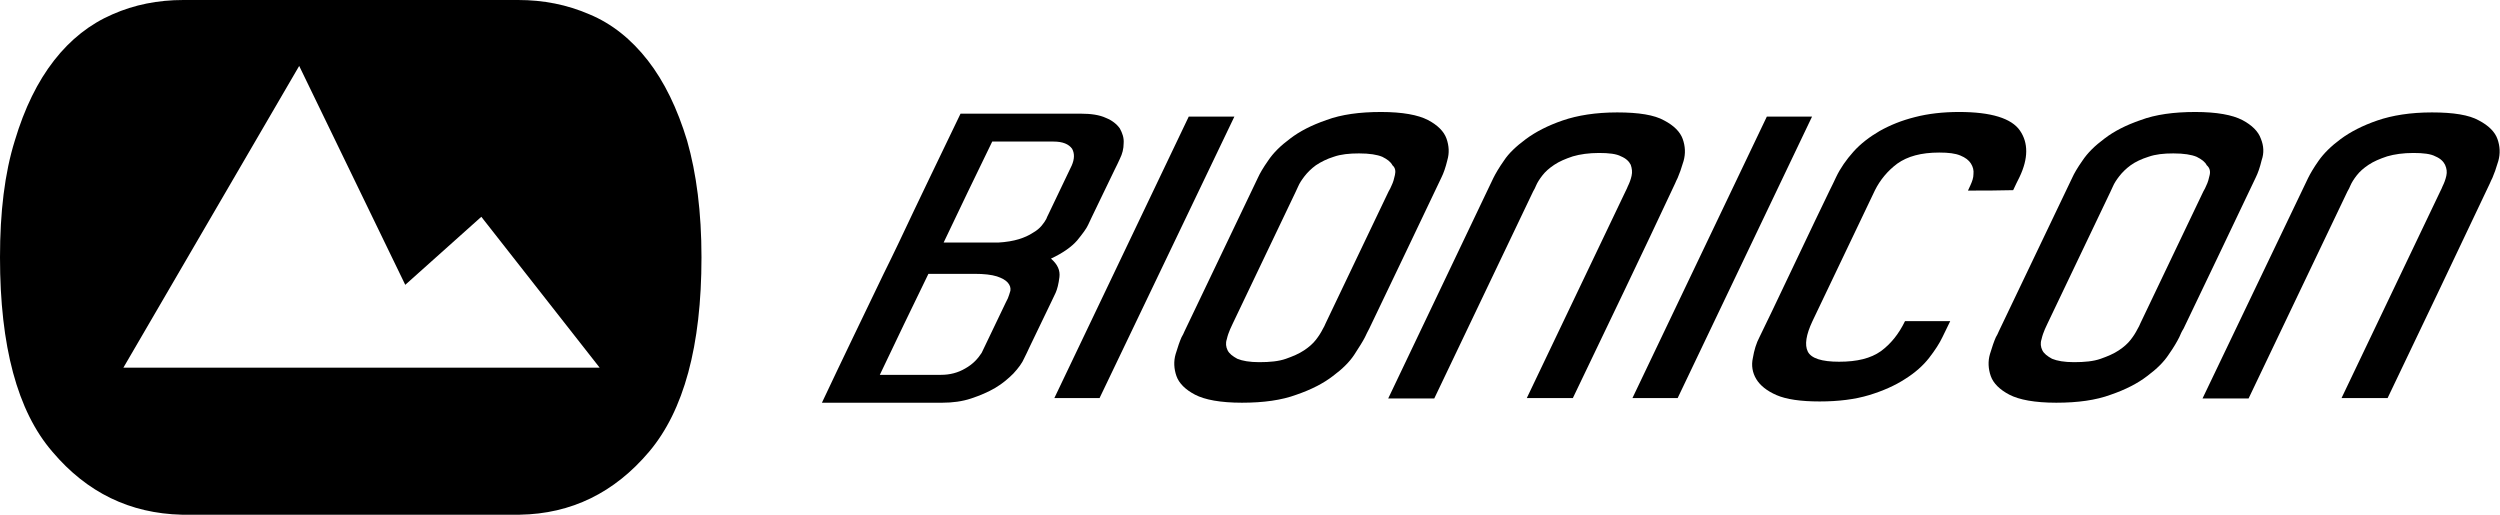 <?xml version="1.0" encoding="UTF-8"?>
<!-- Generator: Adobe Illustrator 23.0.6, SVG Export Plug-In . SVG Version: 6.00 Build 0)  -->
<svg version="1.1" id="Ebene_1" xmlns="http://www.w3.org/2000/svg" xmlns:xlink="http://www.w3.org/1999/xlink" x="0px" y="0px" viewBox="0 0 591.6 121.8" style="" xml:space="preserve">
<style type="text/css">
	.st0{fill:#000000;}
</style>
<path class="st0" d="M162.6,33.3c-2.3-7.6-5.4-14-9.3-19c-3.9-5-8.5-8.7-13.8-10.9C134.2,1.1,128.6,0,122.6,0c-2.9,0-5.7,0-8.6,0  c-7.1,0-14.1,0-21.2,0c-6.5,0-13.1,0-19.6,0C66.1,0,59,0,52,0c-2.9,0-5.7,0-8.6,0c-6,0-11.6,1.1-16.8,3.4  c-5.3,2.3-9.9,5.9-13.8,10.9c-3.9,5-7,11.3-9.3,19C1.1,41,0,50.2,0,60.9c0,21,4.1,36.4,12.4,46c8.2,9.7,18.4,14.6,30.6,14.9  c9.7,0,19.4,0,29.1,0c7.3,0,14.6,0,21.8,0c9.7,0,19.4,0,29.1,0c12.2-0.2,22.4-5.2,30.6-14.9c8.2-9.7,12.4-25,12.4-46  C166,50.2,164.8,41,162.6,33.3z M29.2,87l41.6-71.4l25.1,51.8l18-16.1l28,35.7H29.2z"/>
<path class="st0" d="M265,30.4c-0.7-1-1.8-1.9-3.3-2.5c-1.5-0.7-3.5-1-5.9-1c-6,0-12,0-17.9,0c-3.5,0-7.1,0-10.6,0  c-4.9,10.2-9.8,20.3-14.6,30.5c-1.2,2.5-2.4,5-3.6,7.4c-4.9,10.2-9.8,20.3-14.6,30.5c9.5,0,19,0,28.5,0c2.4,0,4.7-0.3,6.8-1  c2.1-0.7,4-1.5,5.7-2.5c1.7-1,3.1-2.2,4.3-3.4c1.2-1.3,2.1-2.5,2.6-3.7c0.4-0.8,0.8-1.6,1.2-2.5c1.7-3.6,3.5-7.2,5.2-10.8  c0.3-0.7,0.7-1.4,1-2.1c0.4-0.9,0.7-2.1,0.9-3.7c0.2-1.6-0.4-3-2-4.4c2.8-1.3,4.9-2.8,6.2-4.3c1.3-1.6,2.2-2.8,2.6-3.7  c0.3-0.6,0.5-1.1,0.8-1.7c1.8-3.8,3.7-7.6,5.5-11.4c0.4-0.8,0.8-1.6,1.2-2.5c0.6-1.2,0.9-2.4,0.9-3.7C266,32.6,265.6,31.5,265,30.4z   M238.5,70.6c-0.2,0.3-0.3,0.7-0.5,1c-1.9,4-3.8,7.9-5.7,11.9c-0.9,1.4-2.1,2.7-3.9,3.7c-1.7,1-3.6,1.5-5.7,1.5c-2.6,0-5.1,0-7.7,0  c-2.3,0-4.5,0-6.8,0c3.8-8,7.6-15.9,11.5-23.9c3.6,0,7.2,0,10.9,0c2.3,0,4,0.2,5.3,0.6c1.2,0.4,2.1,0.9,2.6,1.5  c0.5,0.6,0.7,1.2,0.6,1.9C238.9,69.5,238.7,70.1,238.5,70.6z M253.6,39.2c0,0.1-0.1,0.1-0.1,0.2c-1.8,3.8-3.6,7.5-5.4,11.3  c-0.2,0.4-0.4,0.8-0.5,1.1c-0.2,0.4-0.6,1-1.1,1.6c-0.5,0.6-1.2,1.2-2.1,1.7c-0.9,0.6-2,1.1-3.3,1.5c-1.3,0.4-3,0.7-4.9,0.8  c-4.3,0-8.6,0-12.9,0c3.8-8,7.6-15.9,11.5-23.9c2.3,0,4.5,0,6.8,0c2.6,0,5.1,0,7.7,0c2.2,0,3.6,0.6,4.4,1.7  C254.3,36.3,254.3,37.6,253.6,39.2z"/>
<path class="st0" d="M565,94.2c-3.6,0-7.2,0-10.9,0c7.8-16.3,15.6-32.7,23.4-49c0.2-0.4,0.4-0.8,0.5-1.1c0.4-0.8,0.7-1.6,0.9-2.5  c0.2-0.9,0.1-1.7-0.3-2.6c-0.4-0.8-1.1-1.5-2.3-2c-1.1-0.6-2.9-0.8-5.2-0.8c-2.4,0-4.5,0.3-6.2,0.8c-1.8,0.6-3.2,1.2-4.4,2  c-1.2,0.8-2.1,1.6-2.8,2.5c-0.7,0.9-1.2,1.7-1.5,2.4c-0.2,0.5-0.4,0.9-0.7,1.4c-7.8,16.3-15.6,32.7-23.4,49c-3.6,0-7.2,0-10.9,0  c8-16.6,15.9-33.3,23.9-49.9c0.4-0.8,0.7-1.5,1.1-2.3c0.5-1,1.3-2.4,2.5-4.1c1.2-1.7,2.9-3.4,5.2-5.1c2.3-1.7,5.2-3.2,8.7-4.4  c3.5-1.2,7.8-1.9,12.9-1.9c5.1,0,8.8,0.6,11.1,1.9c2.3,1.2,3.8,2.7,4.4,4.4c0.6,1.7,0.7,3.4,0.2,5.2c-0.5,1.7-1,3.1-1.4,4  c-0.2,0.4-0.4,0.8-0.6,1.3C581.2,60.3,573.1,77.3,565,94.2z"/>
<path class="st0" d="M535,32.8c-0.6-1.7-2.1-3.2-4.4-4.4c-2.3-1.2-6-1.9-11.1-1.9c-5.1,0-9.4,0.6-12.9,1.9c-3.5,1.2-6.4,2.7-8.6,4.4  c-2.3,1.7-4,3.4-5.2,5.2c-1.2,1.7-2,3.1-2.4,4c-5.8,12.1-11.6,24.3-17.4,36.4c-0.2,0.5-0.4,0.9-0.7,1.4c-0.4,0.9-0.9,2.3-1.4,4  c-0.5,1.7-0.4,3.5,0.2,5.2c0.6,1.7,2.1,3.2,4.4,4.4c2.3,1.2,6,1.9,11.1,1.9c5.1,0,9.4-0.6,12.9-1.9c3.5-1.2,6.4-2.7,8.6-4.4  c2.3-1.7,4-3.4,5.1-5.1c1.2-1.7,2-3.1,2.5-4.1c0.3-0.7,0.6-1.4,1-2c5.7-11.9,11.4-23.8,17.1-35.8c0.5-1,1-2.4,1.4-4.1  C535.8,36.2,535.7,34.5,535,32.8z M522.9,41.4c-0.2,0.9-0.4,1.7-0.8,2.5c-0.2,0.5-0.4,0.9-0.7,1.4c-5,10.4-9.9,20.8-14.9,31.2  c-0.2,0.5-0.4,0.9-0.7,1.4c-0.4,0.8-0.9,1.6-1.6,2.5c-0.7,0.9-1.6,1.7-2.8,2.5c-1.2,0.8-2.6,1.4-4.3,2c-1.7,0.6-3.8,0.8-6.3,0.8  c-2.3,0-4-0.3-5.2-0.8c-1.1-0.6-1.9-1.2-2.3-2c-0.4-0.8-0.5-1.7-0.2-2.6c0.2-0.9,0.5-1.7,0.8-2.4c0.2-0.4,0.4-0.9,0.6-1.3  c5-10.4,9.9-20.8,14.9-31.2c0.2-0.4,0.4-0.9,0.6-1.3c0.3-0.7,0.8-1.5,1.5-2.4c0.7-0.9,1.6-1.8,2.7-2.6c1.1-0.8,2.6-1.5,4.2-2  c1.7-0.6,3.6-0.8,5.9-0.8c2.5,0,4.3,0.3,5.5,0.8c1.2,0.6,2,1.2,2.4,2C522.9,39.7,523.1,40.5,522.9,41.4z"/>
<path class="st0" d="M465.7,45.1c0.2-0.4,0.4-0.9,0.6-1.3c0.4-0.9,0.7-1.7,0.7-2.6c0.1-0.9-0.1-1.7-0.6-2.5  c-0.5-0.8-1.3-1.4-2.5-1.9c-1.2-0.5-2.8-0.7-5-0.7c-4.3,0-7.5,0.9-9.9,2.6c-2.3,1.7-4.1,3.9-5.3,6.3c-4.9,10.3-9.9,20.7-14.8,31  c-1.5,3.2-1.9,5.6-1.1,7.2c0.8,1.6,3.3,2.4,7.4,2.4c4.3,0,7.5-0.8,9.9-2.5c2.3-1.7,4.2-4,5.7-7.1c3.6,0,7.2,0,10.7,0  c-0.6,1.2-1.2,2.5-1.8,3.7c-0.7,1.5-1.8,3.2-3.2,5c-1.4,1.8-3.3,3.5-5.7,5c-2.3,1.5-5.2,2.8-8.5,3.8c-3.3,1-7.2,1.5-11.7,1.5  c-4.5,0-7.9-0.5-10.2-1.5c-2.3-1-3.9-2.3-4.8-3.8c-0.9-1.5-1.2-3.2-0.8-5c0.3-1.8,0.8-3.5,1.6-5c1-2,1.9-4,2.9-6  c4.6-9.6,9.1-19.2,13.7-28.7c0.5-1,1-2,1.5-3.1c1-2.1,2.4-4.1,4.1-6c1.7-1.9,3.8-3.5,6.2-4.9c2.5-1.4,5.2-2.5,8.4-3.3  c3.1-0.8,6.6-1.2,10.4-1.2c7.6,0,12.4,1.5,14.4,4.4c2,2.9,2,6.6-0.1,11c-0.5,1-1,2-1.5,3.1C472.9,45.1,469.3,45.1,465.7,45.1z"/>
<polygon class="st0" points="418.1,27.6 428.8,27.6 397,94.2 386.3,94.2 "/>
<path class="st0" d="M372.2,94.2c-3.6,0-7.2,0-10.9,0c7.8-16.3,15.6-32.7,23.4-49c0.2-0.4,0.4-0.8,0.5-1.1c0.4-0.8,0.7-1.6,0.9-2.5  c0.2-0.9,0.1-1.7-0.2-2.6c-0.4-0.8-1.1-1.5-2.3-2c-1.1-0.6-2.9-0.8-5.2-0.8c-2.4,0-4.5,0.3-6.2,0.8c-1.8,0.6-3.2,1.2-4.4,2  c-1.2,0.8-2.1,1.6-2.8,2.5c-0.7,0.9-1.2,1.7-1.5,2.4c-0.2,0.5-0.4,0.9-0.7,1.4c-7.8,16.3-15.6,32.7-23.4,49c-3.6,0-7.2,0-10.9,0  c7.9-16.6,15.9-33.3,23.8-49.9c0.4-0.8,0.7-1.5,1.1-2.3c0.5-1,1.3-2.4,2.5-4.1c1.1-1.7,2.9-3.4,5.2-5.1c2.3-1.7,5.2-3.2,8.7-4.4  c3.5-1.2,7.8-1.9,12.9-1.9c5.1,0,8.8,0.6,11.1,1.9c2.3,1.2,3.8,2.7,4.4,4.4c0.6,1.7,0.7,3.4,0.2,5.2c-0.5,1.7-1,3.1-1.4,4  c-0.2,0.4-0.4,0.8-0.6,1.3C388.5,60.3,380.3,77.3,372.2,94.2z"/>
<path class="st0" d="M342.3,32.8c-0.6-1.7-2.1-3.2-4.4-4.4c-2.3-1.2-6-1.9-11.1-1.9c-5.1,0-9.4,0.6-12.9,1.9  c-3.5,1.2-6.4,2.7-8.6,4.4c-2.3,1.7-4,3.4-5.2,5.2c-1.2,1.7-2,3.1-2.4,4c-5.8,12.1-11.6,24.3-17.4,36.4c-0.2,0.5-0.4,0.9-0.7,1.4  c-0.4,0.9-0.9,2.3-1.4,4c-0.5,1.7-0.4,3.5,0.2,5.2c0.6,1.7,2.1,3.2,4.4,4.4c2.3,1.2,6,1.9,11.1,1.9c5.1,0,9.4-0.6,12.9-1.9  c3.5-1.2,6.4-2.7,8.6-4.4c2.3-1.7,4-3.4,5.1-5.1c1.1-1.7,2-3.1,2.5-4.1c0.3-0.7,0.7-1.4,1-2c5.7-11.9,11.4-23.8,17.1-35.8  c0.5-1,1-2.4,1.4-4.1C343,36.2,342.9,34.5,342.3,32.8z M330.1,41.4c-0.2,0.9-0.4,1.7-0.8,2.5c-0.2,0.5-0.4,0.9-0.7,1.4  c-5,10.4-9.9,20.8-14.9,31.2c-0.2,0.5-0.4,0.9-0.7,1.4c-0.4,0.8-0.9,1.6-1.6,2.5c-0.7,0.9-1.6,1.7-2.8,2.5c-1.2,0.8-2.6,1.4-4.3,2  c-1.7,0.6-3.8,0.8-6.3,0.8c-2.3,0-4-0.3-5.2-0.8c-1.1-0.6-1.9-1.2-2.3-2c-0.4-0.8-0.5-1.7-0.2-2.6c0.2-0.9,0.5-1.7,0.8-2.4  c0.2-0.4,0.4-0.9,0.6-1.3c5-10.4,9.9-20.8,14.9-31.2c0.2-0.4,0.4-0.9,0.6-1.3c0.3-0.7,0.8-1.5,1.5-2.4c0.7-0.9,1.6-1.8,2.7-2.6  c1.2-0.8,2.6-1.5,4.2-2c1.7-0.6,3.7-0.8,6-0.8c2.5,0,4.3,0.3,5.5,0.8c1.2,0.6,2,1.2,2.4,2C330.2,39.7,330.3,40.5,330.1,41.4z"/>
<polygon class="st0" points="281.3,27.6 292.1,27.6 260.2,94.2 249.5,94.2 "/>
</svg>